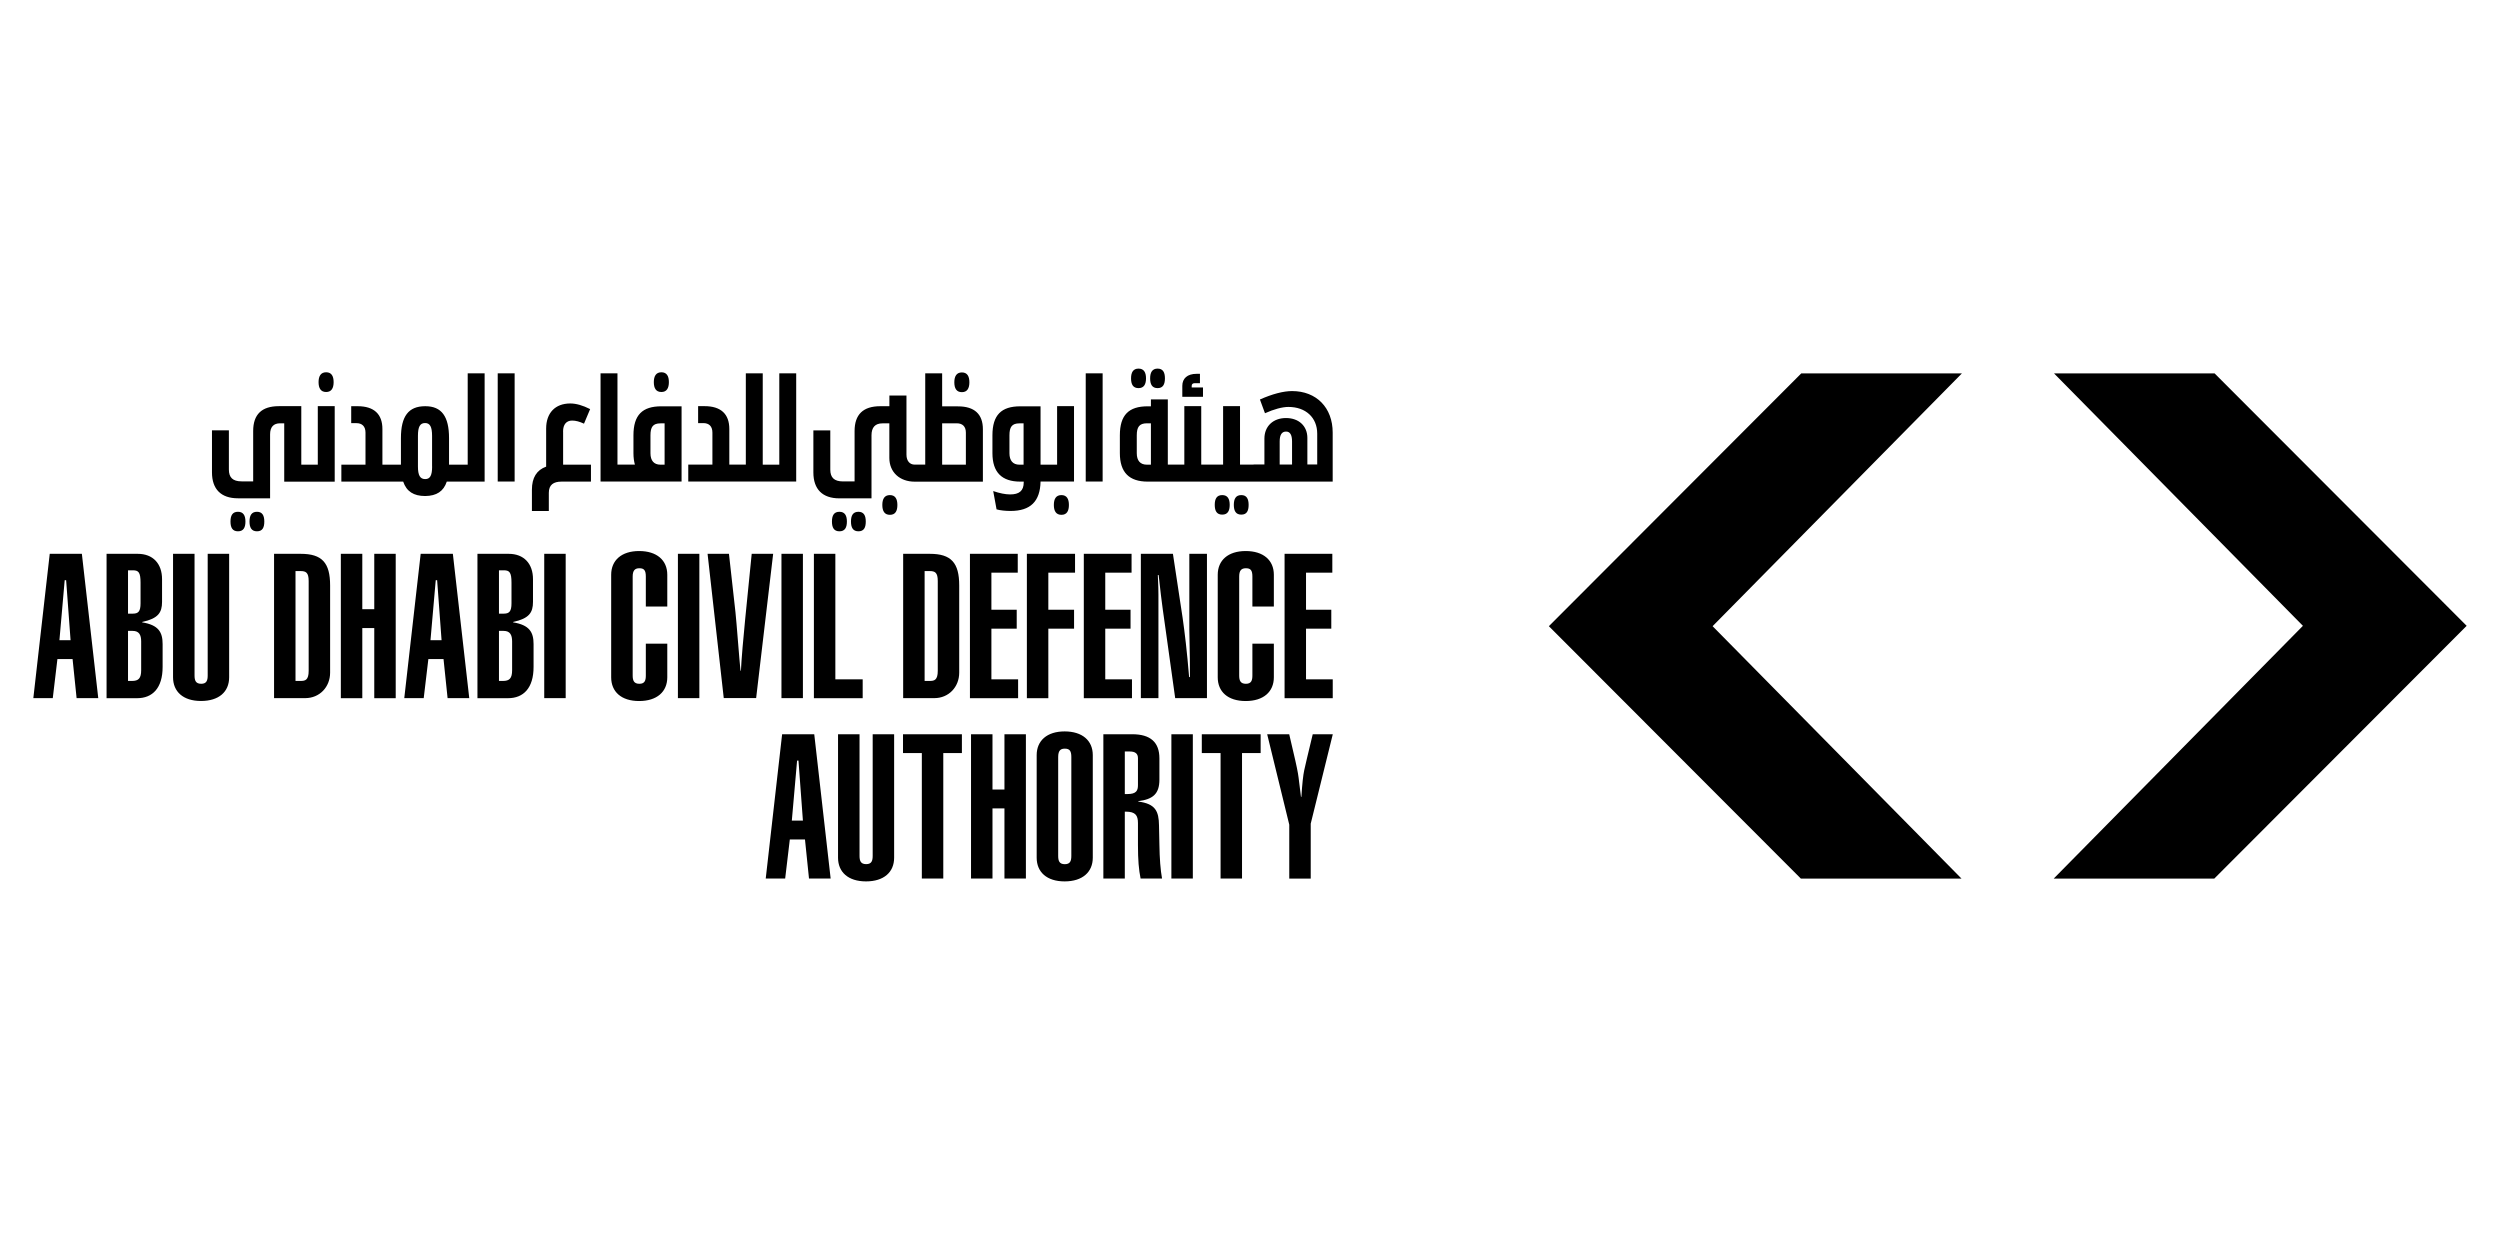 <svg width="300" height="150" viewBox="0 0 300 150" fill="none" xmlns="http://www.w3.org/2000/svg">
<path d="M103.144 102.699C103.144 103.307 103.287 103.697 103.943 103.697C104.599 103.697 104.722 103.282 104.722 102.699V88.109H107.296V102.922C107.296 104.67 106.059 105.768 103.917 105.768C101.777 105.767 100.564 104.645 100.564 102.922V88.109H103.144V102.699ZM127.755 87.769C129.872 87.769 131.134 88.865 131.134 90.613V102.923C131.134 104.652 129.896 105.768 127.755 105.768C125.614 105.768 124.401 104.646 124.401 102.923V90.613C124.401 88.884 125.639 87.769 127.755 87.769ZM157.287 98.838V105.433H154.712V98.962L152.063 88.115H154.707C156.066 93.872 155.677 92.393 156.117 95.621H156.167C156.265 94.041 156.383 92.993 156.506 92.436C156.63 91.878 156.965 90.415 157.528 88.109H159.935L157.287 98.838ZM205.512 75.143L235.383 105.433H216.107L185.865 75.143L216.15 44.81H235.427L205.512 75.143ZM296 75.099L265.713 105.433H246.443L276.351 75.099L246.486 44.81H265.756L296 75.099ZM99.678 105.427H97.08L96.597 100.734H94.778L94.22 105.427H91.887L93.855 88.109H97.71L99.678 105.427ZM115.428 90.371H113.194V105.427H110.62V90.371H108.361V88.109H115.428V90.371ZM119.098 94.747H120.534V88.109H123.108V105.427H120.534V97.01H119.098V105.427H116.523V88.109H119.098V94.747ZM135.875 88.109C138.034 88.109 139.129 89.057 139.129 91.003V93.557C139.129 95.286 138.325 95.919 136.605 96.136L136.581 96.185C138.666 96.451 139.056 97.35 139.081 99.055L139.129 101.366C139.154 103.021 139.254 104.385 139.446 105.427H136.871C136.654 104.355 136.555 103.214 136.555 101.392V98.764C136.555 97.865 136.264 97.399 135.12 97.399H134.977V105.427H132.403V88.109H135.875ZM143.14 105.427H140.566V88.109H143.14V105.427ZM151.278 90.371H149.043V105.427H146.469V90.371H144.216V88.109H151.278V90.371ZM127.78 89.838C127.297 89.838 126.982 90.031 126.982 90.836V102.705C126.982 103.312 127.124 103.703 127.78 103.703C128.436 103.703 128.56 103.288 128.56 102.705V90.836C128.56 90.13 128.368 89.838 127.78 89.838ZM95.019 98.472H96.349L95.817 91.276H95.65L95.019 98.472ZM134.977 95.286H135.292C136.363 95.286 136.555 94.871 136.555 94.214V90.978C136.555 90.445 136.239 90.179 135.583 90.179H134.977V95.286ZM154.712 88.115H154.707C154.706 88.113 154.706 88.111 154.706 88.109L154.712 88.115ZM76.695 66.124C78.811 66.124 80.074 67.222 80.074 68.97V72.787H77.499V69.186C77.499 68.43 77.283 68.189 76.726 68.189C76.169 68.189 75.921 68.48 75.921 69.186V81.056C75.921 81.663 76.07 82.054 76.726 82.054C77.382 82.054 77.499 81.638 77.499 81.056V77.237H80.074V81.278C80.074 83.008 78.836 84.124 76.695 84.124C74.554 84.124 73.341 83.007 73.341 81.278V68.97C73.341 67.241 74.579 66.124 76.695 66.124ZM149.483 66.124C151.599 66.124 152.862 67.222 152.862 68.97V72.787H150.287V69.186C150.287 68.43 150.07 68.189 149.507 68.189C148.944 68.189 148.703 68.48 148.703 69.186V81.056C148.703 81.663 148.851 82.054 149.507 82.054C150.163 82.054 150.287 81.638 150.287 81.056V77.237H152.862V81.278C152.862 83.007 151.624 84.124 149.483 84.124C147.342 84.124 146.128 83.008 146.128 81.278V68.97C146.128 67.24 147.366 66.124 149.483 66.124ZM23.345 81.056C23.345 81.663 23.488 82.053 24.143 82.054C24.799 82.054 24.923 81.638 24.923 81.056V66.459H27.498V81.272C27.498 83.026 26.26 84.117 24.119 84.117C21.977 84.117 20.765 82.996 20.765 81.272V66.459H23.345V81.056ZM16.532 66.459C18.351 66.459 19.446 67.63 19.446 69.502V72.224C19.446 73.513 18.982 74.219 17.064 74.635V74.684C19.032 75 19.514 75.874 19.514 77.287V80.039C19.514 82.568 18.301 83.783 16.457 83.783H12.788V66.459H16.532ZM43.476 73.103H44.912V66.459H47.486V83.783H44.912V75.366H43.476V83.783H40.901V66.459H43.476V73.103ZM61.044 66.459C62.864 66.459 63.959 67.63 63.959 69.502V72.224C63.959 73.513 63.495 74.219 61.577 74.635V74.684C63.544 75 64.028 75.874 64.028 77.287V80.039C64.028 82.568 62.815 83.783 60.964 83.783H57.294V66.459H61.044ZM100.242 81.52H103.522V83.783H97.668V66.459H100.242V81.52ZM122.13 68.722H118.968V73.172H122.006V75.44H118.968V81.52H122.173V83.783H116.393V66.459H122.13V68.722ZM129.005 68.722H125.8V73.172H128.888V75.44H125.8V83.783H123.225V66.459H129.005V68.722ZM135.788 68.722H132.631V73.172H135.665V75.44H132.631V81.52H135.837V83.783H130.057V66.459H135.788V68.722ZM159.879 68.722H156.723V73.172H159.755V75.44H156.723V81.52H159.929V83.783H154.149V66.459H159.879V68.722ZM11.791 83.776H9.192L8.709 79.085H6.89L6.333 83.776H4L5.968 66.459H9.824L11.791 83.776ZM36.093 66.459C38.643 66.459 39.614 67.531 39.614 70.252V80.715C39.614 82.444 38.352 83.776 36.626 83.776H32.887V66.453H36.093V66.459ZM56.311 83.776H53.711L53.223 79.085H51.404L50.846 83.776H48.513L50.481 66.459H54.343L56.311 83.776ZM67.882 83.776H65.308V66.459H67.882V83.776ZM83.923 83.776H81.349V66.459H83.923V83.776ZM96.349 83.776H93.775V66.459H96.349V83.776ZM111.585 66.459C114.135 66.459 115.106 67.531 115.106 70.252V80.715C115.106 82.444 113.844 83.776 112.118 83.776H108.379V66.453H111.585V66.459ZM141.915 74.144C142.156 75.824 142.446 78.211 142.694 81.248H142.793C142.793 77.82 142.719 76.797 142.719 75.558V66.459H144.835V83.776H141.023L139.884 75.626C139.668 73.996 139.445 72.781 139.037 69.007H138.938C138.938 69.373 139.012 70.154 139.012 71.368V83.776H136.902V66.459H140.751L141.915 74.144ZM87.475 66.459L88.255 73.463C88.379 74.535 88.738 79.45 88.862 80.491H88.912C88.961 79.252 89.227 76.209 89.425 74.263L90.205 66.453H92.779L90.737 83.77H86.85L84.908 66.453H87.482L87.475 66.459ZM15.362 81.713H15.844C16.624 81.713 16.94 81.397 16.94 80.424V76.971C16.94 76.196 16.698 75.707 15.918 75.707H15.362V81.713ZM59.876 81.713H60.358C61.138 81.713 61.453 81.397 61.454 80.424V76.971C61.453 76.196 61.212 75.707 60.432 75.707H59.876V81.713ZM35.461 81.712H36.093C36.625 81.712 37.04 81.612 37.04 80.497V69.719C37.039 68.696 36.699 68.529 36.068 68.529H35.461V81.712ZM110.954 81.712H111.585C112.117 81.712 112.532 81.612 112.532 80.497V69.719C112.532 68.696 112.191 68.529 111.56 68.529H110.954V81.712ZM7.131 76.822H8.468L7.936 69.62H7.763L7.131 76.822ZM51.657 76.822H52.988L52.456 69.62H52.289L51.657 76.822ZM15.362 73.637H15.944C16.6 73.637 16.866 73.369 16.866 72.397V69.918C16.866 68.679 16.624 68.437 15.944 68.436H15.362V73.637ZM59.876 73.637H60.456C61.112 73.637 61.379 73.37 61.379 72.397V69.918C61.379 68.678 61.137 68.436 60.456 68.436H59.876V73.637ZM28.556 61.414C29.199 61.414 29.453 61.86 29.453 62.585C29.453 63.31 29.212 63.757 28.556 63.757C27.9 63.757 27.659 63.31 27.659 62.585C27.659 61.86 27.9 61.414 28.556 61.414ZM30.839 61.414C31.476 61.414 31.717 61.86 31.717 62.585C31.717 63.31 31.495 63.757 30.839 63.757C30.183 63.757 29.942 63.31 29.942 62.585C29.942 61.86 30.183 61.414 30.839 61.414ZM100.731 61.414C101.374 61.414 101.628 61.86 101.628 62.585C101.628 63.31 101.387 63.757 100.731 63.757C100.075 63.757 99.834 63.31 99.834 62.585C99.834 61.86 100.075 61.414 100.731 61.414ZM103.014 61.414C103.651 61.414 103.893 61.86 103.893 62.585C103.893 63.31 103.67 63.757 103.014 63.757C102.358 63.757 102.117 63.31 102.117 62.585C102.117 61.86 102.358 61.414 103.014 61.414ZM106.79 59.411C107.433 59.411 107.686 59.877 107.686 60.596C107.686 61.314 107.445 61.779 106.79 61.779C106.134 61.779 105.879 61.315 105.879 60.596C105.879 59.877 106.134 59.411 106.79 59.411ZM127.372 59.411C128.015 59.411 128.269 59.877 128.269 60.596C128.269 61.315 128.021 61.779 127.372 61.779C126.722 61.779 126.462 61.315 126.462 60.596C126.462 59.877 126.716 59.411 127.372 59.411ZM146.667 59.411C147.31 59.411 147.564 59.858 147.564 60.583C147.564 61.308 147.322 61.755 146.667 61.755C146.011 61.755 145.77 61.308 145.77 60.583C145.77 59.858 146.011 59.411 146.667 59.411ZM148.957 59.411C149.594 59.411 149.835 59.858 149.835 60.583C149.835 61.308 149.613 61.755 148.957 61.755C148.301 61.755 148.059 61.308 148.059 60.583C148.059 59.858 148.301 59.411 148.957 59.411ZM68.433 48.416C69.138 48.416 69.937 48.646 70.816 49.092L70.08 50.84C69.554 50.598 69.102 50.468 68.657 50.468C67.97 50.468 67.567 50.933 67.567 51.782L67.574 51.788V55.761H70.915V57.794H67.381C66.416 57.794 65.859 58.178 65.859 59.139V61.321H63.83V58.755C63.83 57.329 64.405 56.4 65.538 55.997V51.429C65.538 49.551 66.626 48.416 68.433 48.416ZM128.882 57.788H124.866C124.816 60.162 123.665 61.314 121.264 61.315C120.689 61.315 120.021 61.253 119.587 61.123L119.185 58.929C119.952 59.189 120.639 59.331 121.214 59.331C122.291 59.331 122.848 58.916 122.848 57.875V57.794H122.434C120.243 57.794 119.092 56.703 119.092 54.379V52.234C119.092 49.799 120.163 48.758 122.434 48.758H124.866V55.762H126.846L126.852 55.755V48.739H128.882V57.788ZM113.058 48.757L114.97 48.764C116.926 48.764 117.947 49.693 117.947 51.503V57.8H109.759C107.983 57.8 106.721 56.678 106.721 54.949V50.803H105.892C105.026 50.803 104.58 51.28 104.58 52.24V59.802H100.724C98.695 59.802 97.605 58.711 97.605 56.69V51.645H99.635V56.356C99.635 57.304 100.1 57.77 101.158 57.77H102.55V51.727C102.55 49.737 103.577 48.745 105.638 48.745H106.727V47.462H108.776V54.553C108.776 55.34 109.19 55.755 109.765 55.755H111.028V44.797H113.058V48.757ZM36.155 55.762H38.135V48.739H40.165V57.801H34.107V50.797H33.612C32.826 50.797 32.411 51.243 32.411 52.123V59.796H28.555C26.526 59.796 25.437 58.705 25.437 56.685V51.64H27.466V56.35C27.466 57.298 27.931 57.764 28.989 57.764H30.381V51.72C30.381 49.73 31.409 48.739 33.469 48.739H36.155V55.762ZM58.155 57.794H53.613C53.229 58.965 52.38 59.505 51.038 59.523H51.019C49.645 59.523 48.785 58.978 48.383 57.794H40.963V55.761H43.86V51.918C43.86 51.15 43.438 50.778 42.77 50.778H42.145V48.745H42.913C44.88 48.745 45.889 49.687 45.889 51.484V55.761H48.111V52.575C48.111 49.947 49.02 48.745 51.019 48.745H51.038C52.987 48.745 53.884 49.966 53.884 52.575V55.761H56.124V44.797H58.155V57.794ZM155.046 46.929C157.973 46.929 159.922 48.919 159.922 51.912V57.794H137.725C135.516 57.794 134.383 56.703 134.383 54.379V52.234C134.383 49.798 135.454 48.757 137.725 48.757H138.109V47.927H140.138V55.755H142.119V48.738H144.149V55.755H146.772V48.738H148.802V55.755H150.429V55.736H151.729V52.631C151.729 51.144 152.781 50.164 154.322 50.164C155.863 50.164 156.884 51.125 156.884 52.551V55.736H158.066V52.036C158.066 50.115 156.692 48.832 154.613 48.832C153.876 48.832 152.868 49.105 151.797 49.588L151.191 47.94C152.664 47.282 154.007 46.929 155.046 46.929ZM61.756 57.788H59.726V44.797H61.756V57.788ZM74.096 55.755H76.188C76.077 55.358 76.014 54.906 76.014 54.379V52.234C76.014 49.799 77.085 48.757 79.356 48.757H81.789V57.788H72.066V44.797H74.096V55.755ZM91.529 55.761H93.508L93.515 55.755V44.797H95.544V57.788H82.592V55.755H85.489V51.912C85.489 51.144 85.073 50.772 84.399 50.772H83.774V48.738H84.541C86.509 48.738 87.518 49.681 87.518 51.478V55.755H89.499V44.797H91.529V55.761ZM132.316 57.788H130.287V44.797H132.316V57.788ZM51.001 50.766C50.407 50.766 50.153 51.212 50.153 52.303V55.984C50.153 57.044 50.413 57.49 51.019 57.49H51.038C51.613 57.49 51.855 57.044 51.855 55.984H51.849V52.303C51.849 51.212 51.595 50.766 51.019 50.766H51.001ZM122.334 50.803C121.419 50.803 121.134 51.25 121.134 52.241V54.386C121.134 55.278 121.549 55.762 122.334 55.762H122.83V50.803H122.334ZM79.257 50.803C78.342 50.803 78.056 51.249 78.056 52.24V54.385C78.056 55.277 78.471 55.761 79.257 55.761H79.752V50.803H79.257ZM113.058 55.761H115.905V51.918C115.905 51.168 115.489 50.797 114.815 50.797H113.058V55.761ZM137.625 50.797C136.716 50.797 136.413 51.249 136.413 52.24V54.385C136.413 55.277 136.827 55.761 137.625 55.761H138.109V50.797H137.625ZM154.329 51.788C153.834 51.788 153.561 52.154 153.561 52.972V55.742H155.046V52.972C155.046 52.16 154.793 51.788 154.329 51.788ZM143.994 45.98H143.387C143.134 45.98 143.003 46.092 143.003 46.303V46.495H144.359V47.617H141.877V46.303C141.877 45.423 142.471 44.858 143.591 44.858H143.994V45.98ZM115.428 44.691C116.072 44.691 116.326 45.156 116.326 45.875C116.326 46.594 116.066 47.059 115.428 47.059C114.772 47.059 114.519 46.594 114.519 45.875C114.519 45.156 114.785 44.691 115.428 44.691ZM39.137 44.673C39.781 44.673 40.035 45.138 40.035 45.856C40.035 46.575 39.775 47.04 39.137 47.04C38.488 47.04 38.228 46.575 38.228 45.856C38.228 45.138 38.494 44.673 39.137 44.673ZM79.369 44.673C80.012 44.673 80.266 45.138 80.266 45.856C80.266 46.575 80.006 47.04 79.369 47.04C78.713 47.04 78.459 46.575 78.459 45.856C78.459 45.138 78.725 44.673 79.369 44.673ZM136.624 44.232C137.261 44.233 137.521 44.679 137.521 45.404C137.521 46.129 137.261 46.575 136.624 46.575C135.968 46.575 135.726 46.129 135.726 45.404C135.726 44.679 135.986 44.232 136.624 44.232ZM138.914 44.232C139.551 44.233 139.792 44.679 139.792 45.404C139.791 46.129 139.551 46.575 138.914 46.575C138.258 46.575 138.016 46.129 138.016 45.404C138.016 44.679 138.276 44.232 138.914 44.232Z" fill="black"/>
</svg>
